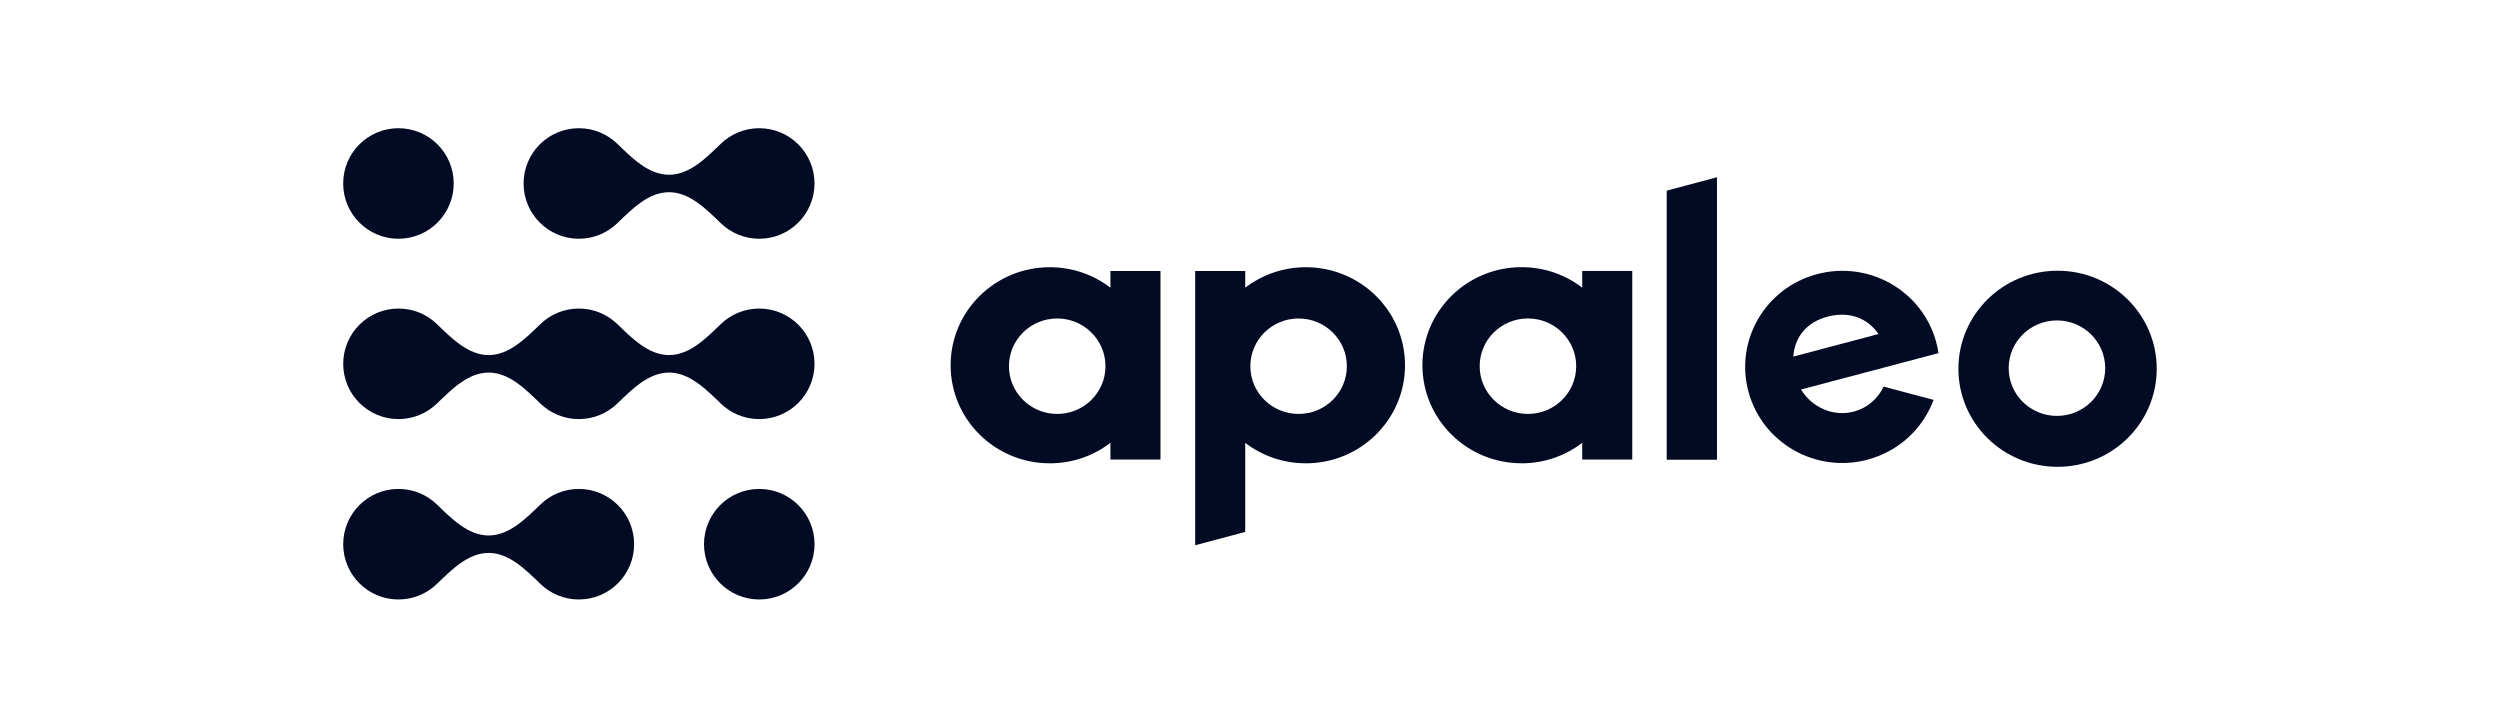 <?xml version="1.0" encoding="UTF-8"?> <svg xmlns="http://www.w3.org/2000/svg" xmlns:xlink="http://www.w3.org/1999/xlink" id="Layer_1" viewBox="0 0 1034.45 300"><defs><style>.cls-1,.cls-2{fill:none;}.cls-3,.cls-4{fill:#030b24;}.cls-4{fill-rule:evenodd;}.cls-2{clip-path:url(#clippath);}</style><clipPath id="clippath"><rect class="cls-1" x="142" y="53.05" width="750.41" height="195"></rect></clipPath></defs><g class="cls-2"><path class="cls-3" d="m689.65,78.88l20.8-5.55v116.89h-20.8v-111.34Z"></path><path class="cls-4" d="m459.47,183.24c-6.93,5.32-15.64,8.47-25.09,8.47-22.67,0-41.03-18.16-41.03-40.57s18.36-40.57,41.03-40.57c9.45,0,18.15,3.15,25.09,8.47v-6.9h20.71v78.02h-20.71v-6.9Zm-2.05-31.71c0,10.91-8.94,19.75-19.97,19.75s-19.97-8.84-19.97-19.75,8.94-19.75,19.97-19.75,19.97,8.84,19.97,19.75Z"></path><path class="cls-4" d="m892.41,152.59c0,22.42-18.36,40.57-41.03,40.57s-41.03-18.16-41.03-40.57,18.36-40.57,41.03-40.57,41.03,18.16,41.03,40.57Zm-21.32-.25c0,10.91-8.94,19.75-19.97,19.75s-19.97-8.84-19.97-19.75,8.94-19.75,19.97-19.75,19.97,8.84,19.97,19.75Z"></path><path class="cls-4" d="m629.6,191.71c9.45,0,18.15-3.15,25.09-8.47v6.9h20.71v-78.02h-20.71v6.9c-6.93-5.32-15.64-8.47-25.09-8.47-22.67,0-41.03,18.16-41.03,40.57s18.36,40.57,41.03,40.57Zm2.63-20.44c11.03,0,19.97-8.84,19.97-19.75s-8.94-19.75-19.97-19.75-19.97,8.84-19.97,19.75,8.94,19.75,19.97,19.75Z"></path><path class="cls-4" d="m494.54,225.61l20.71-5.52v-36.85c6.93,5.32,15.64,8.47,25.09,8.47,22.67,0,41.03-18.16,41.03-40.57s-18.36-40.57-41.03-40.57c-9.45,0-18.15,3.15-25.09,8.47v-6.9h-20.71v113.48Zm22.83-74.08c0-10.91,8.94-19.75,19.96-19.75s19.97,8.84,19.97,19.75-8.94,19.75-19.97,19.75-19.96-8.84-19.96-19.75Z"></path><path class="cls-4" d="m800.08,165.46c-4.35,11.74-14.22,21.26-27.35,24.74v.02c-21.46,5.68-43.49-6.88-49.24-28.1-5.75-21.22,6.96-43.01,28.41-48.7,21.46-5.68,43.5,6.88,49.25,28.1.42,1.54.72,3.06.96,4.6l-56.88,15.05c4.54,7.43,13.33,11.39,21.85,9.14,5.61-1.5,9.96-5.36,12.33-10.33l20.67,5.48Zm-43.64-34.5c9.17-2.3,16.5.94,20.85,7.25h.02l-35.28,9.34c.54-7.71,5.21-14.27,14.41-16.59Z"></path><path class="cls-4" d="m202.2,228.79c-8.48,0-15.32,6.94-21.42,12.83-4.12,3.98-9.72,6.43-15.9,6.43-12.63,0-22.87-10.24-22.87-22.87s10.24-22.87,22.87-22.87c6.18,0,11.78,2.45,15.9,6.43,6.1,5.9,12.94,12.83,21.42,12.83s15.32-6.94,21.42-12.83c4.12-3.98,9.72-6.43,15.9-6.43,12.63,0,22.87,10.24,22.87,22.87s-10.24,22.87-22.87,22.87c-6.18,0-11.78-2.45-15.9-6.43-6.1-5.89-12.94-12.83-21.42-12.83Zm134.84-3.61c0,12.63-10.24,22.87-22.87,22.87s-22.87-10.24-22.87-22.87,10.24-22.87,22.87-22.87,22.87,10.24,22.87,22.87Zm-60.2-71.02c8.48,0,15.32,6.94,21.42,12.83,4.12,3.98,9.72,6.42,15.9,6.42,12.63,0,22.87-10.24,22.87-22.87s-10.24-22.87-22.87-22.87c-6.18,0-11.78,2.45-15.9,6.42-6.1,5.9-12.94,12.83-21.42,12.83s-15.32-6.94-21.42-12.83c-4.12-3.98-9.72-6.42-15.9-6.42s-11.78,2.45-15.9,6.42c-6.1,5.9-12.94,12.83-21.42,12.83s-15.32-6.94-21.42-12.83c-4.12-3.98-9.72-6.42-15.9-6.42-12.63,0-22.87,10.24-22.87,22.87s10.24,22.87,22.87,22.87c6.18,0,11.78-2.45,15.9-6.42,6.1-5.9,12.94-12.83,21.42-12.83s15.32,6.94,21.42,12.83c4.12,3.98,9.72,6.42,15.9,6.42s11.78-2.45,15.9-6.42c6.1-5.9,12.94-12.83,21.42-12.83Zm0-74.63c8.48,0,15.32,6.94,21.42,12.83,4.12,3.98,9.72,6.43,15.9,6.43,12.63,0,22.87-10.24,22.87-22.87s-10.24-22.87-22.87-22.87c-6.18,0-11.78,2.45-15.9,6.43-6.1,5.9-12.94,12.83-21.42,12.83s-15.32-6.94-21.42-12.83c-4.12-3.98-9.72-6.43-15.9-6.43-12.63,0-22.87,10.24-22.87,22.87s10.24,22.87,22.87,22.87c6.18,0,11.78-2.45,15.9-6.43,6.1-5.9,12.94-12.83,21.42-12.83Zm-134.84-3.61c0-12.63,10.24-22.87,22.87-22.87s22.87,10.24,22.87,22.87-10.24,22.87-22.87,22.87-22.87-10.24-22.87-22.87Z"></path></g></svg> 